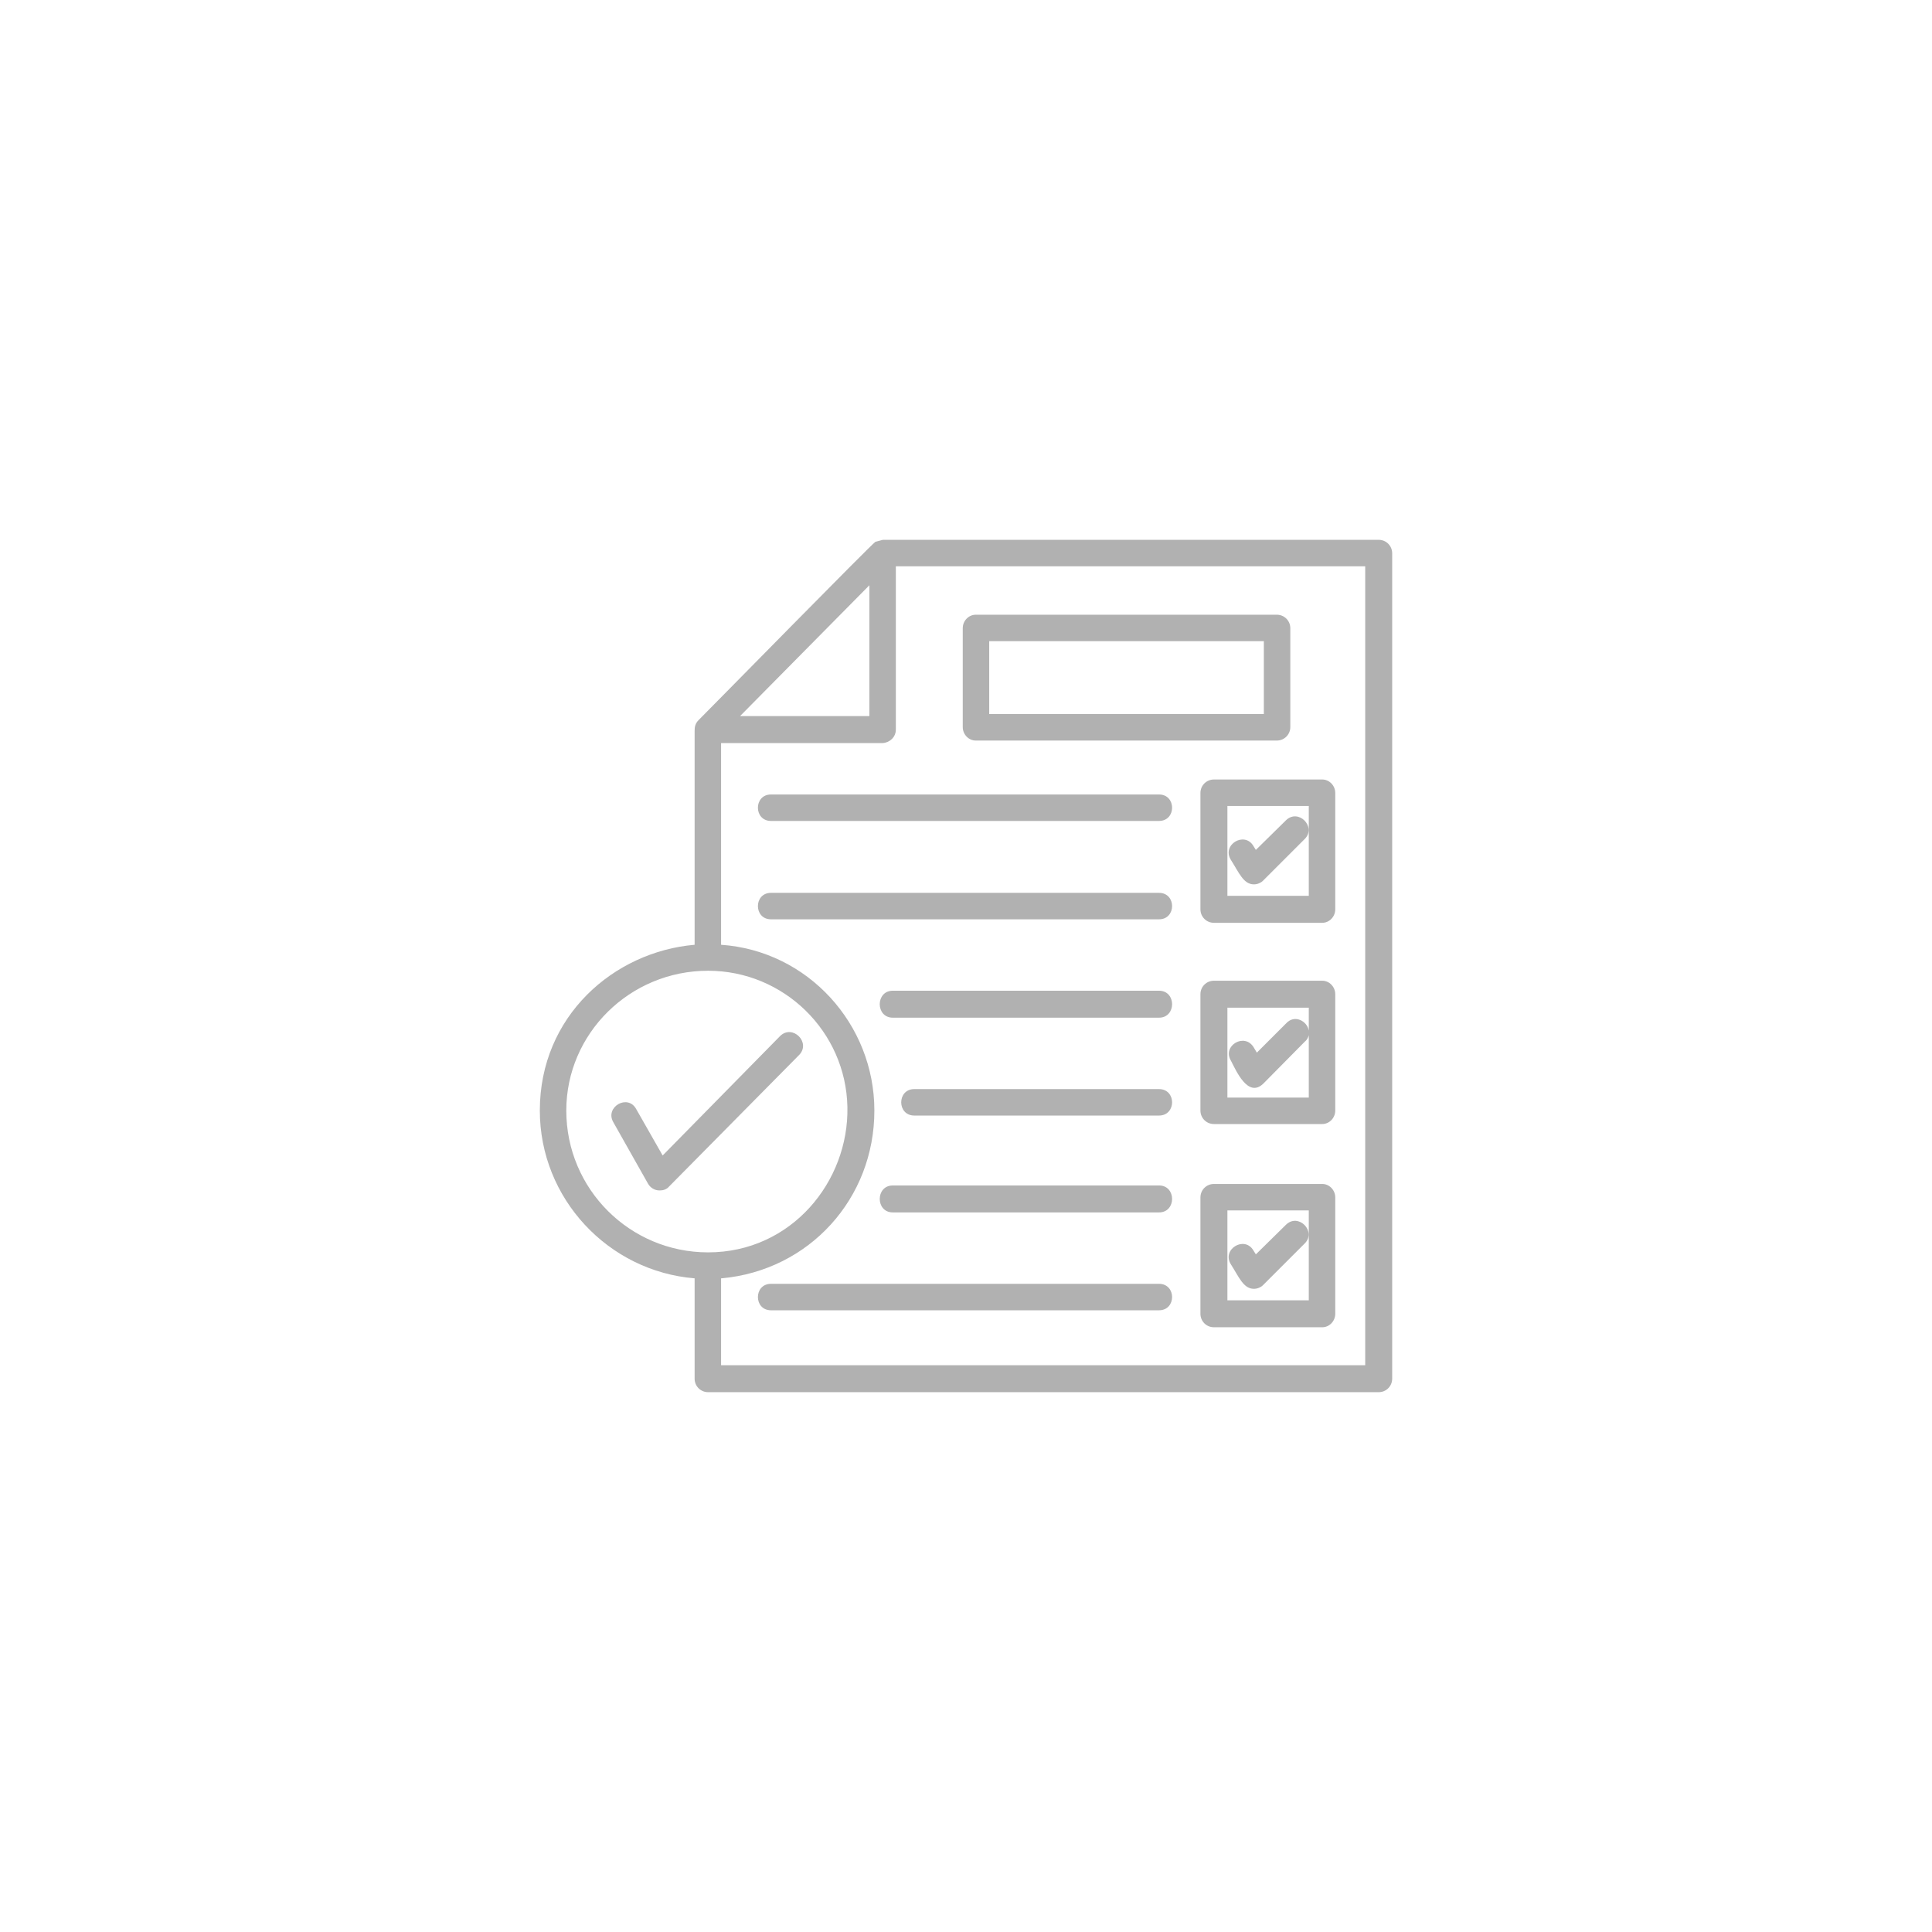 <svg width="680" height="680" viewBox="0 0 680 680" fill="none" xmlns="http://www.w3.org/2000/svg">
<g clip-path="url(#clip0_196_1463)">
<path fill-rule="evenodd" clip-rule="evenodd" d="M407.926 323.568H271.371C265.22 323.568 265.22 314.253 271.371 314.253H407.926C414.077 314.253 414.077 323.568 407.926 323.568ZM232.179 418.998C230.422 418.998 229.016 418.12 228.137 416.714L215.835 394.921C212.847 389.648 220.931 384.903 223.919 390.351L233.234 406.696L274.534 364.692C278.928 360.299 285.606 366.977 281.213 371.371L235.518 417.592C234.64 418.647 233.409 418.998 232.179 418.998ZM465.395 467.153H427.258C424.622 467.153 422.513 465.044 422.513 462.408V421.459C422.513 418.822 424.622 416.714 427.258 416.714H465.395C467.856 416.714 469.965 418.822 469.965 421.459V462.408C469.965 465.044 467.856 467.153 465.395 467.153ZM432.004 457.663H460.65V426.028H432.004V457.663ZM441.318 453.62C437.627 453.62 436.046 449.402 433.234 445.009C429.895 439.736 437.979 434.815 441.142 440.088L442.021 441.494L452.566 431.125C456.96 426.731 463.462 433.409 459.244 437.627L444.482 452.39C443.779 453.093 442.548 453.62 441.318 453.62ZM465.395 395.624H427.258C424.622 395.624 422.513 393.515 422.513 390.879V349.93C422.513 347.293 424.622 345.185 427.258 345.185H465.395C467.856 345.185 469.965 347.293 469.965 349.93V390.879C469.965 393.515 467.856 395.624 465.395 395.624ZM432.004 386.309H460.65V364.341C460.475 365.044 460.123 365.923 459.244 366.626L444.657 381.388C439.209 386.661 434.991 376.643 433.234 373.304C430.07 368.032 438.155 363.286 441.318 368.735L442.373 370.492L452.742 360.123C455.729 356.96 460.123 359.42 460.65 362.759V354.675H432.004V386.309ZM465.395 324.798H427.258C424.622 324.798 422.513 322.689 422.513 320.053V279.104C422.513 276.467 424.622 274.359 427.258 274.359H465.395C467.856 274.359 469.965 276.467 469.965 279.104V320.053C469.965 322.689 467.856 324.798 465.395 324.798ZM432.004 315.308H460.65V283.673H432.004V315.308ZM441.318 311.265C437.627 311.265 436.046 307.047 433.234 302.654C429.895 297.381 437.979 292.46 441.142 297.733L442.021 299.139L452.566 288.77C456.96 284.376 463.462 291.054 459.244 295.272L444.482 310.035C443.779 310.738 442.548 311.265 441.318 311.265ZM407.926 461.177H271.371C265.22 461.177 265.22 451.863 271.371 451.863H407.926C414.077 451.863 414.077 461.177 407.926 461.177ZM407.926 426.731H314.253C308.102 426.731 308.102 417.241 314.253 417.241H407.926C414.077 417.241 414.077 426.731 407.926 426.731ZM407.926 392.636H321.81C315.659 392.636 315.659 383.322 321.81 383.322H407.926C414.077 383.322 414.077 392.636 407.926 392.636ZM407.926 358.19H314.253C308.102 358.19 308.102 348.699 314.253 348.699H407.926C414.077 348.699 414.077 358.19 407.926 358.19ZM407.926 288.946H271.371C265.22 288.946 265.22 279.631 271.371 279.631H407.926C414.077 279.631 414.077 288.946 407.926 288.946ZM449.402 260.65H343.427C340.967 260.65 338.858 258.541 338.858 255.905V221.107C338.858 218.471 340.967 216.362 343.427 216.362H449.402C452.039 216.362 454.148 218.471 454.148 221.107V255.905C454.148 258.541 452.039 260.65 449.402 260.65ZM348.172 251.336H444.833V225.677H348.172V251.336ZM244.482 449.93C214.077 447.469 190 421.81 190 390.879C190 357.663 216.011 334.991 244.482 332.531V257.311C244.482 255.905 244.657 254.675 245.888 253.445C252.214 247.118 306.344 191.933 308.102 190.703L310.738 190H485.255C487.891 190 490 192.109 490 194.745V485.255C490 487.891 487.891 490 485.255 490H249.227C246.591 490 244.482 487.891 244.482 485.255V449.93ZM253.796 332.531C284.376 334.64 307.75 360.475 307.75 390.879C307.75 421.81 284.903 447.118 253.972 449.93H253.796V480.51H480.51V199.315H315.308V256.784C315.308 259.42 313.199 261.353 310.738 261.529H253.796V332.531ZM249.227 341.67C221.634 341.67 199.315 363.814 199.315 390.879C199.315 418.471 221.634 440.791 249.227 440.791C278.576 440.791 298.787 415.835 298.26 389.648C297.733 362.935 275.764 341.67 249.227 341.67ZM305.993 205.993L260.475 252.039H305.993V205.993Z" fill="#B1B1B1"/>
</g>
<defs>
<clipPath id="clip0_196_1463">
<rect width="300" height="300" fill="white" transform="translate(190 190)"/>
</clipPath>
</defs>
</svg>
